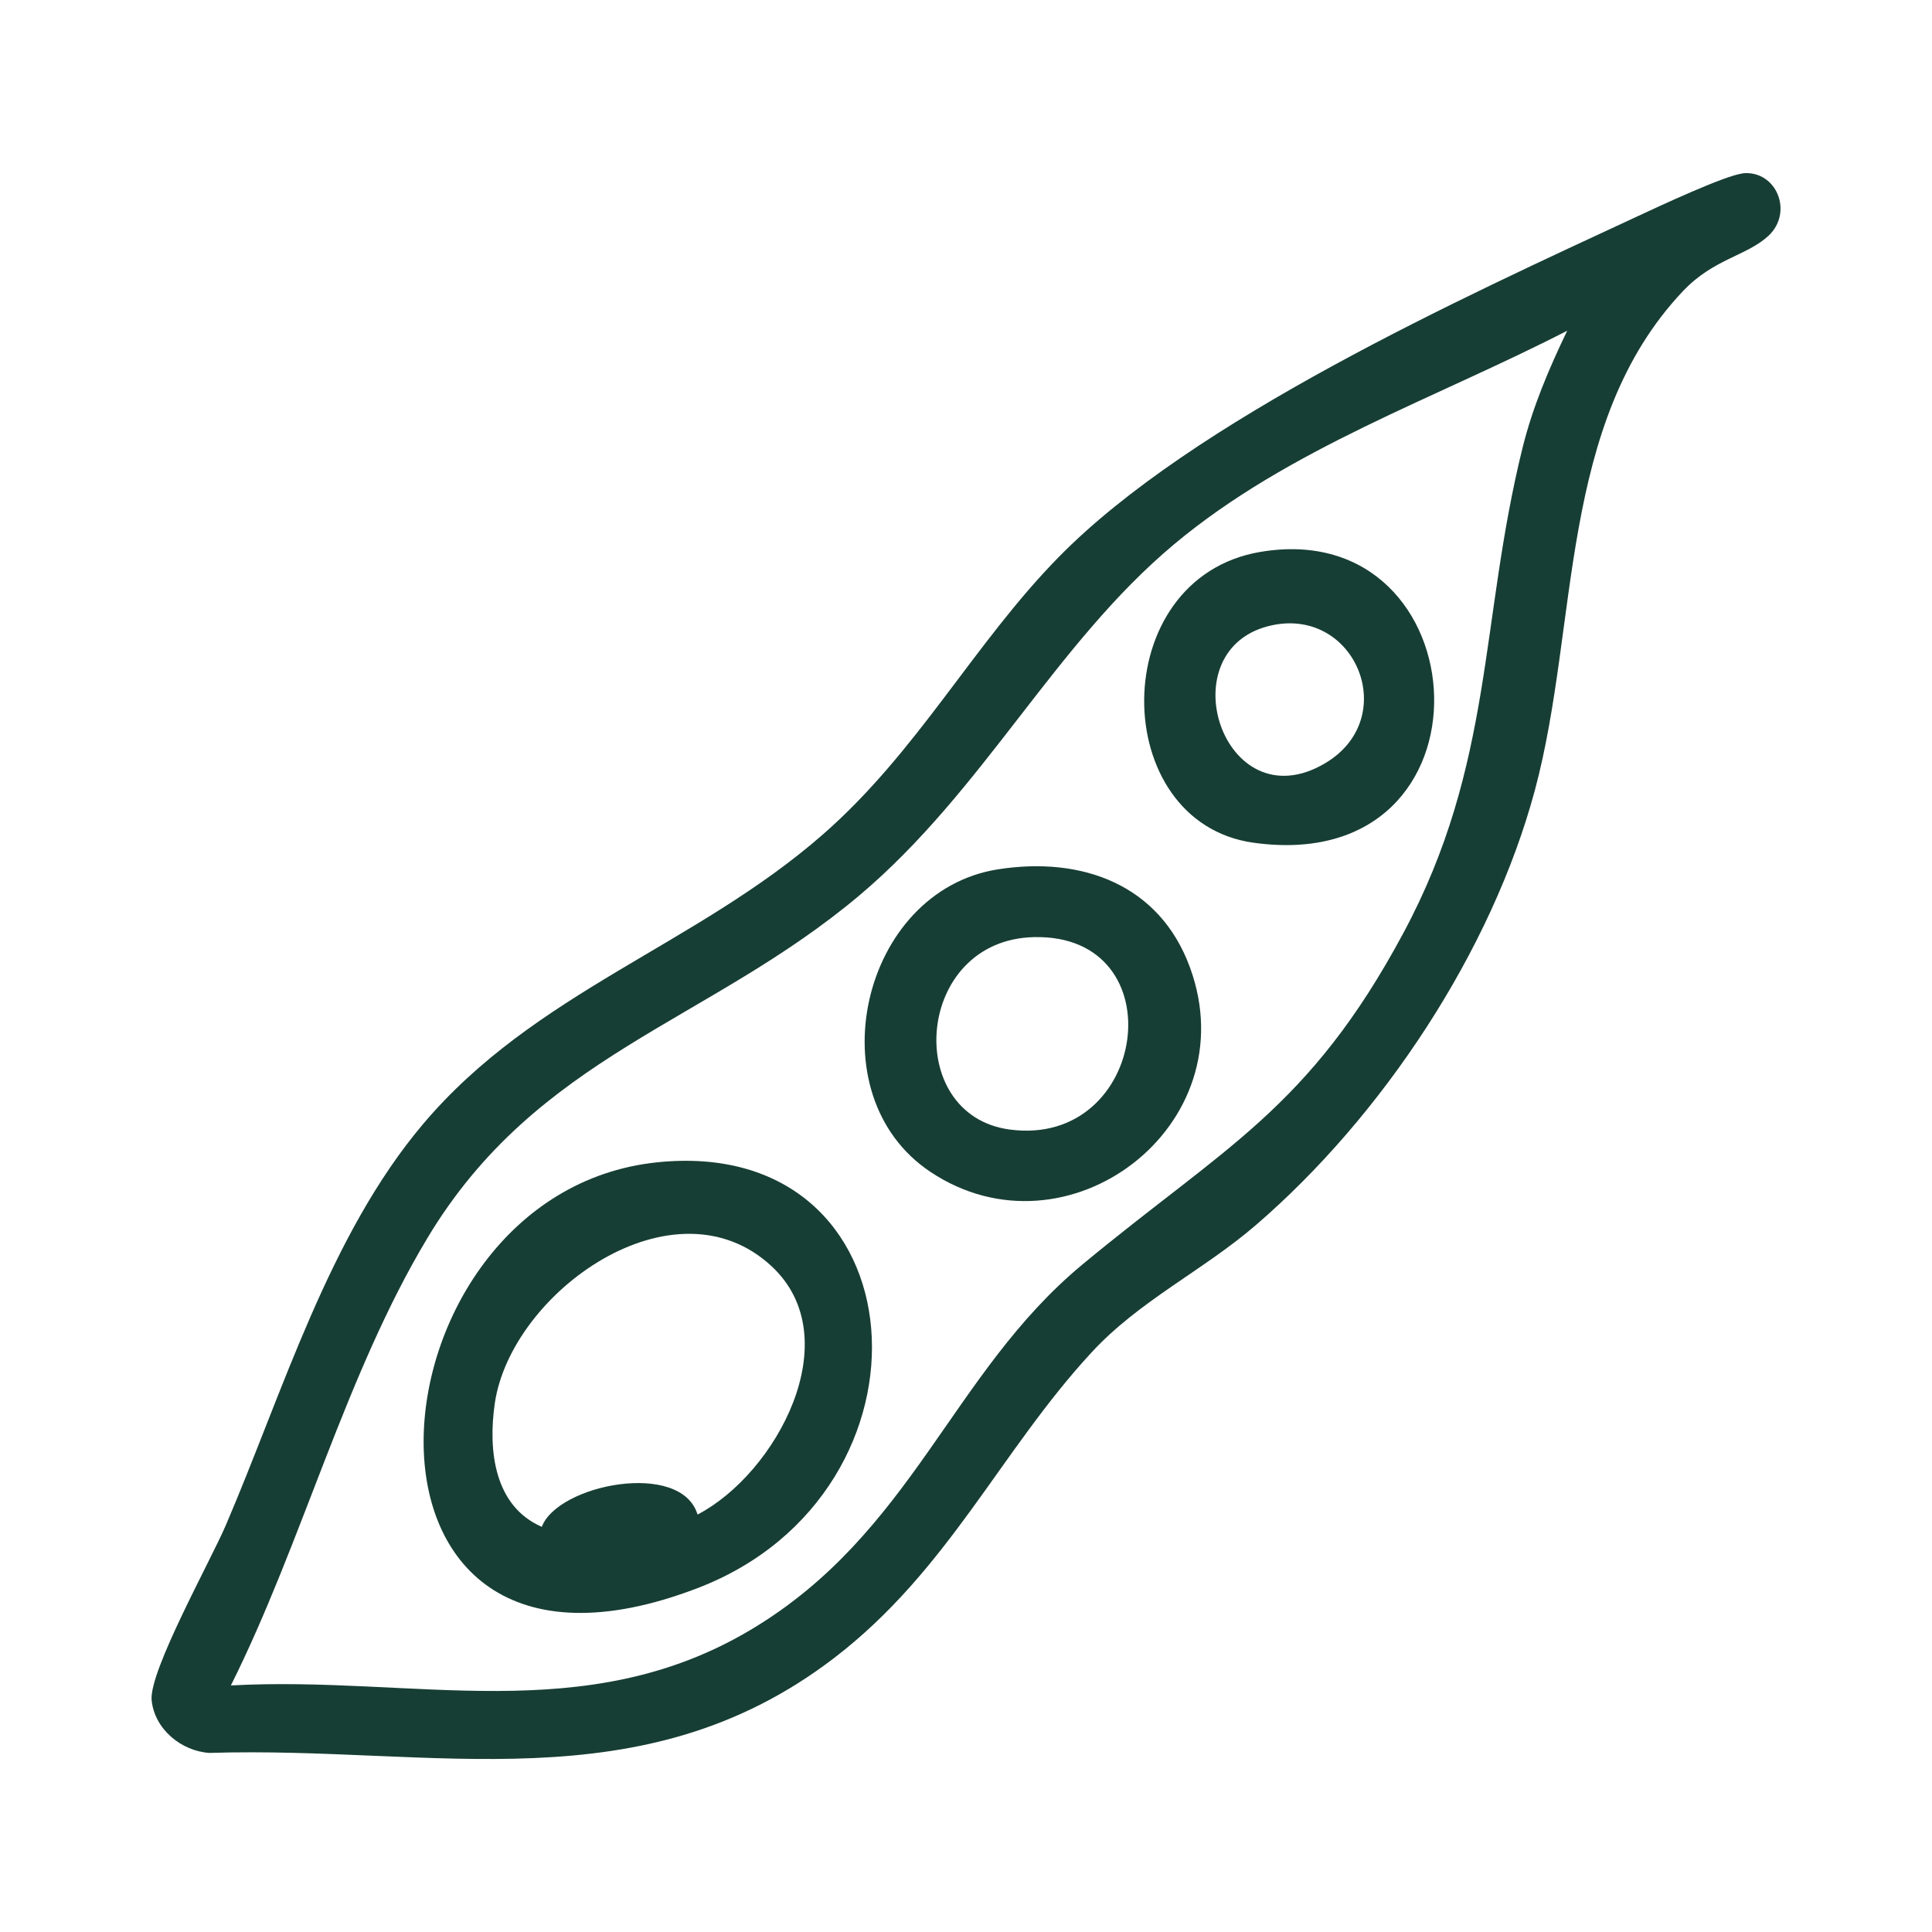 <?xml version="1.0" encoding="UTF-8"?>
<svg id="Calque_1" data-name="Calque 1" xmlns="http://www.w3.org/2000/svg" viewBox="0 0 113.39 113.39">
  <defs>
    <style>
      .cls-1 {
        fill: none;
      }

      .cls-2 {
        fill: #173e34;
      }
    </style>
  </defs>
  <path class="cls-2" d="M102.28,10.17c1.99-.19,3,2.3,1.5,3.68-1.27,1.17-3.21,1.34-5,3.23-7.35,7.76-6.09,19.56-8.69,29.27-2.54,9.48-8.96,19.15-16.37,25.54-3.12,2.69-6.87,4.45-9.68,7.51-5.34,5.79-8.38,12.76-15.06,17.89-11.31,8.68-23.51,5.17-36.69,5.59-1.66-.11-3.22-1.4-3.39-3.09s3.46-8.18,4.36-10.29c3.34-7.79,6.05-17,11.57-23.53,6.56-7.76,15.98-10.45,23.47-17,5.57-4.87,8.85-11.19,13.82-16.26,7.9-8.06,23.64-15.21,34.04-20.04,1.18-.55,5.14-2.4,6.13-2.49ZM13.55,98.92c10.72-.59,20.78,2.55,30.55-3.29,9.47-5.67,11.73-15.03,19.42-21.41,8.34-6.92,13.3-9.12,18.85-19.47,5.32-9.92,4.46-18.26,6.99-28.47.6-2.42,1.55-4.64,2.62-6.87-7.73,3.98-16.33,6.89-23.09,12.55-7.01,5.87-11.16,14.44-18.45,20.59-8.9,7.49-18.9,9.35-25.36,20.12-4.81,8.01-7.34,17.87-11.53,26.25Z"/>
  <path class="cls-1" d="M13.55,98.92c4.19-8.38,6.72-18.24,11.53-26.25,6.46-10.77,16.47-12.63,25.36-20.12,7.29-6.14,11.44-14.71,18.45-20.59,6.76-5.66,15.36-8.57,23.09-12.55-1.07,2.23-2.02,4.45-2.62,6.87-2.52,10.22-1.66,18.55-6.99,28.47-5.55,10.35-10.51,12.55-18.85,19.47-7.69,6.38-9.95,15.74-19.42,21.41-9.77,5.84-19.83,2.7-30.55,3.29ZM73.98,32.39c-9.1,1.53-8.97,15.88-.41,17.07,14.7,2.05,13.43-19.26.41-17.07ZM58.58,51.02c-8.05,1.26-10.77,13.23-3.97,17.76,8.01,5.33,18.64-2.69,15.23-12-1.78-4.87-6.34-6.53-11.26-5.76ZM38.54,68.22c-17.43,1.84-19.86,33.54,2.42,24.98,14.67-5.64,13.26-26.63-2.42-24.98Z"/>
  <path class="cls-2" d="M38.54,68.22c15.68-1.65,17.09,19.34,2.42,24.98-22.27,8.56-19.85-23.14-2.42-24.98ZM45.3,74.33c-5.72-5.34-15.3,1.5-16.26,8.03-.4,2.75-.04,6.04,2.76,7.25.92-2.48,8.17-3.93,9.14-.72,4.61-2.4,8.9-10.31,4.36-14.56Z"/>
  <path class="cls-2" d="M58.58,51.02c4.92-.77,9.48.89,11.26,5.76,3.41,9.31-7.22,17.34-15.23,12-6.8-4.53-4.09-16.5,3.97-17.76ZM60.7,55c-7,.14-7.74,10.43-1.46,11.29,8.14,1.11,9.83-11.47,1.46-11.29Z"/>
  <path class="cls-2" d="M73.98,32.39c13.02-2.19,14.29,19.12-.41,17.07-8.56-1.19-8.69-15.54.41-17.07ZM74.69,36.69c-6.25,1.29-2.92,11.67,3.09,8.1,4.44-2.64,1.81-9.11-3.09-8.1Z"/>
  <path class="cls-1" d="M45.3,74.33c4.55,4.25.26,12.16-4.36,14.56-.97-3.21-8.22-1.76-9.14.72-2.81-1.21-3.17-4.5-2.76-7.25.96-6.53,10.54-13.37,16.26-8.03Z"/>
  <path class="cls-1" d="M60.7,55c8.37-.17,6.68,12.41-1.46,11.29-6.28-.86-5.54-11.15,1.46-11.29Z"/>
  <path class="cls-1" d="M74.69,36.69c4.9-1.01,7.52,5.46,3.09,8.1-6,3.57-9.34-6.82-3.09-8.1Z"/>
</svg>